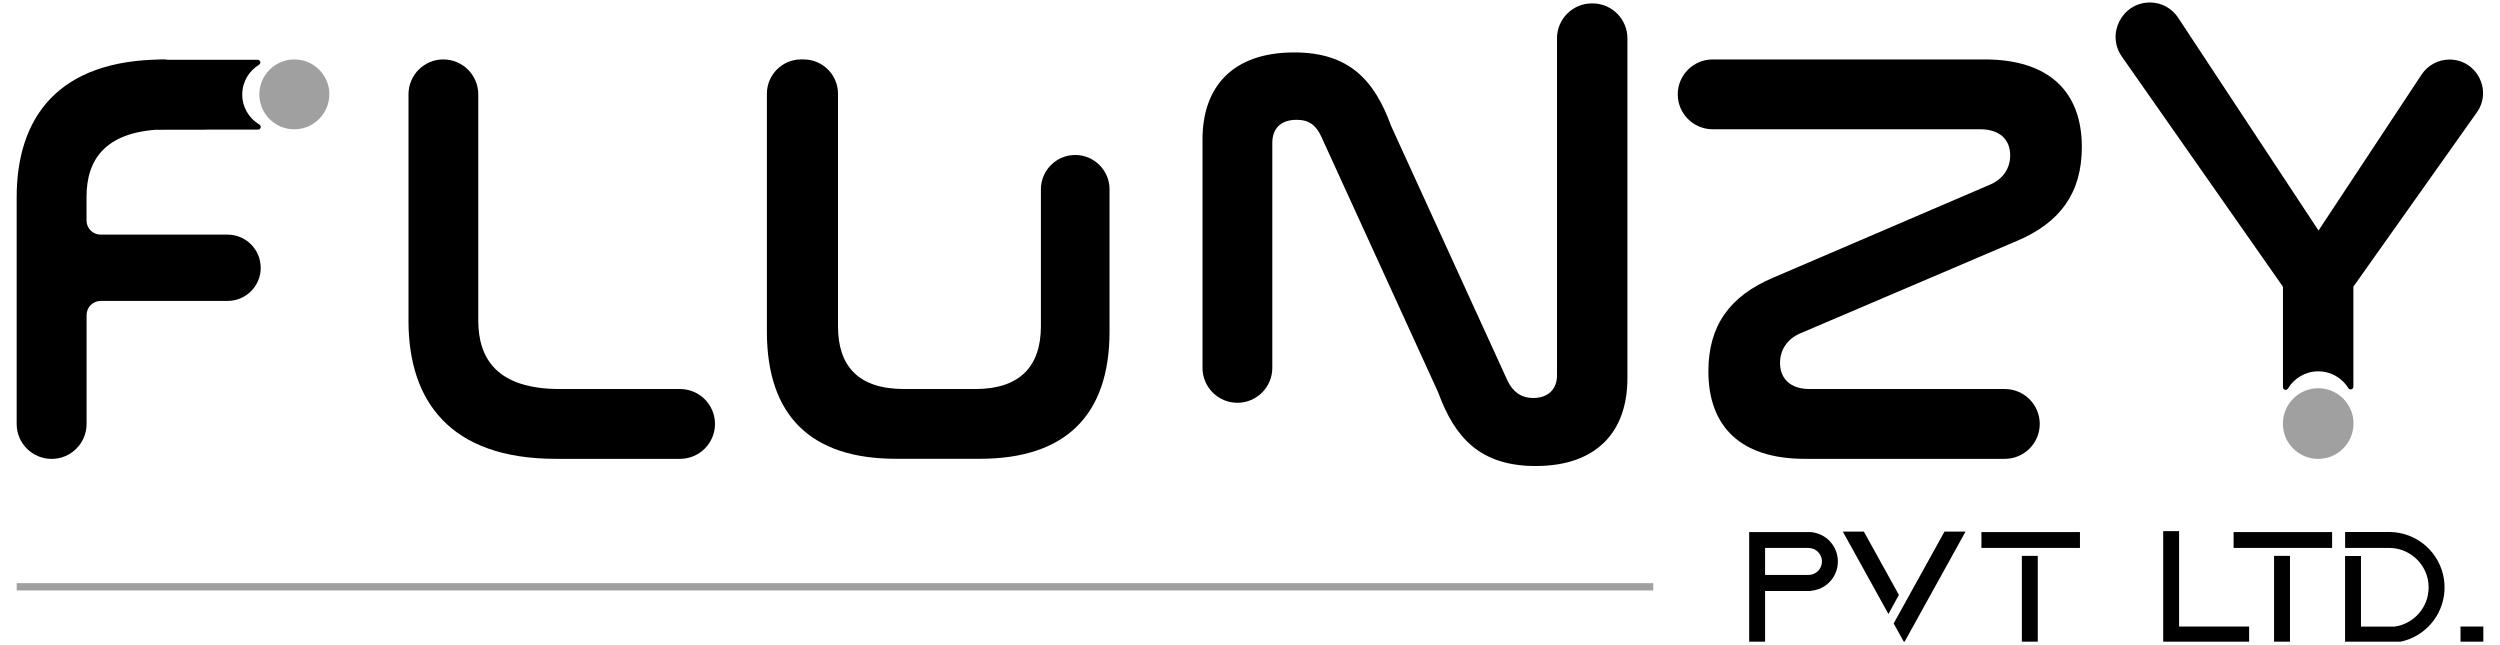 <?xml version="1.0" encoding="UTF-8"?>
<svg xmlns="http://www.w3.org/2000/svg" width="500" height="129" viewBox="0 0 500 129" fill="none">
  <g clip-path="url(#clip0_62_16308)">
    <path d="M52.148 53.55C52.148 55.384 51.403 57.035 50.206 58.243C49.008 59.441 47.357 60.185 45.523 60.185H20.133C18.58 60.185 17.317 61.448 17.317 63.002V84.787C17.317 88.65 14.188 91.779 10.325 91.779C6.462 91.779 3.333 88.65 3.333 84.787V39.468C3.333 23.488 11.62 11.9 32.801 11.9C34.819 11.9 36.286 14.004 35.401 15.817C34.948 16.744 34.689 17.78 34.689 18.881C34.689 19.604 34.797 20.316 35.013 20.974C35.153 21.417 35.326 21.827 35.542 22.215C35.865 22.809 36.265 23.337 36.75 23.823C37.376 24.449 38.131 24.956 38.962 25.323C39.178 25.398 39.383 25.485 39.61 25.538C40.257 25.754 40.958 25.862 41.681 25.862H33.751C21.083 25.862 17.306 31.894 17.306 39.35V44.108C17.306 45.662 18.569 46.925 20.123 46.925H45.512C49.18 46.925 52.137 49.892 52.137 53.55H52.148Z" fill="black"></path>
    <path d="M88.671 11.889C92.523 11.889 95.652 15.018 95.652 18.87V64.081C95.652 71.774 99.439 77.806 111.988 77.806H136.018C139.87 77.806 142.999 80.935 142.999 84.787C142.999 88.639 139.87 91.768 136.018 91.768H111.168C89.987 91.768 81.7 80.169 81.7 64.189V18.859C81.7 15.007 84.83 11.878 88.682 11.878L88.671 11.889Z" fill="black"></path>
    <path d="M160.737 11.889C164.525 11.889 167.6 14.964 167.6 18.751V65.257C167.6 73.188 171.624 77.806 180.85 77.806H195.05C204.049 77.806 208.181 73.188 208.181 65.257V37.861C208.181 34.073 211.257 30.998 215.044 30.998C218.831 30.998 221.906 34.073 221.906 37.861V66.314C221.906 83.114 213.026 91.757 195.989 91.757H179.178C162.14 91.757 153.378 83.114 153.378 66.314V18.741C153.378 14.953 156.454 11.878 160.241 11.878H160.716L160.737 11.889Z" fill="black"></path>
    <path d="M247.48 80.557C243.628 80.557 240.499 77.428 240.499 73.576V27.88C240.499 17.467 246.412 10.486 258.842 10.486C269.88 10.486 274.865 16.075 278.178 25.064C278.232 25.204 278.286 25.344 278.351 25.474L301.571 76.284C302.52 78.172 304.053 79.597 306.664 79.597C309.62 79.597 311.401 77.827 311.401 75.097V7.659C311.401 3.807 314.53 0.678 318.382 0.678H318.501C322.353 0.678 325.482 3.807 325.482 7.659V75.691C325.482 86.222 319.45 93.203 307.139 93.203C296.1 93.203 291.007 87.614 287.684 78.615C287.63 78.475 287.576 78.334 287.511 78.205L264.291 27.394C263.223 25.031 261.809 23.963 259.317 23.963C256.123 23.963 254.461 25.733 254.461 28.581V73.576C254.461 77.428 251.332 80.557 247.48 80.557Z" fill="black"></path>
    <path d="M396.955 11.889C409.741 11.889 416.367 18.277 416.367 29.401C416.367 38.508 412.104 44.432 403.58 48.101L360.031 66.681C357.55 67.749 356.007 69.875 356.007 72.594C356.007 75.669 358.014 77.806 361.92 77.806H400.969C404.821 77.806 407.95 80.935 407.95 84.787C407.95 88.639 404.821 91.768 400.969 91.768H360.97C348.184 91.768 341.677 85.38 341.677 74.256C341.677 65.149 345.939 59.225 354.582 55.557L397.894 36.976C400.494 35.908 402.037 33.782 402.037 31.063C402.037 27.988 400.03 25.851 396.006 25.851H342.53C338.678 25.851 335.549 22.722 335.549 18.87C335.549 15.018 338.678 11.889 342.53 11.889H396.944H396.955Z" fill="black"></path>
    <path d="M495.372 22.474L470.674 57.337V77.342C470.674 77.881 469.961 78.097 469.681 77.644C468.44 75.615 466.206 74.267 463.649 74.267C461.092 74.267 458.837 75.637 457.596 77.698C457.305 78.173 456.592 77.989 456.592 77.439V57.348L424.395 11.35C421.169 6.796 424.427 0.495 430.006 0.495C432.272 0.495 434.376 1.638 435.616 3.527L463.703 46.104L484.312 14.921C485.553 13.043 487.657 11.911 489.902 11.911C495.34 11.911 498.512 18.05 495.372 22.485V22.474Z" fill="black"></path>
    <path d="M31.517 11.954H51.522C52.061 11.954 52.277 12.655 51.824 12.936C49.795 14.166 48.447 16.378 48.447 18.913C48.447 21.449 49.817 23.693 51.878 24.913C52.353 25.193 52.169 25.916 51.619 25.916H31.528" fill="black"></path>
    <path d="M470.695 84.711C470.695 87.657 468.904 90.149 466.379 91.228C465.548 91.574 464.609 91.779 463.638 91.779C462.915 91.779 462.203 91.671 461.545 91.455C461.318 91.39 461.102 91.304 460.897 91.228C460.045 90.862 459.29 90.354 458.653 89.718C458.167 89.232 457.757 88.682 457.423 88.099C457.207 87.7 457.024 87.279 456.894 86.837C456.678 86.168 456.581 85.456 456.581 84.711C456.581 80.816 459.754 77.644 463.649 77.644C467.274 77.644 470.252 80.374 470.662 83.891C470.695 84.15 470.706 84.441 470.706 84.711H470.695Z" fill="#A0A0A0"></path>
    <path d="M65.86 18.881C65.86 19.291 65.828 19.701 65.752 20.079C65.741 20.197 65.709 20.338 65.677 20.456C65.536 21.082 65.31 21.665 65.008 22.204C64.9 22.399 64.781 22.604 64.662 22.776C63.907 23.898 62.828 24.772 61.566 25.323C61.371 25.398 61.156 25.474 60.94 25.538C60.778 25.603 60.605 25.646 60.443 25.679C59.925 25.797 59.397 25.862 58.857 25.862C58.134 25.862 57.433 25.754 56.785 25.538C56.559 25.495 56.343 25.398 56.138 25.323C55.307 24.956 54.552 24.449 53.926 23.823C53.441 23.337 53.031 22.809 52.718 22.215C52.502 21.816 52.318 21.417 52.189 20.974C51.973 20.327 51.865 19.615 51.865 18.881C51.865 15.029 55.005 11.889 58.868 11.889C59.095 11.889 59.31 11.9 59.537 11.921C59.753 11.932 59.958 11.965 60.174 12.008C60.357 12.04 60.519 12.083 60.692 12.126C60.832 12.159 60.961 12.202 61.091 12.245C61.242 12.288 61.393 12.353 61.544 12.407C61.609 12.418 61.663 12.45 61.706 12.482C61.889 12.558 62.051 12.633 62.202 12.72C62.386 12.806 62.569 12.914 62.731 13.044C62.85 13.119 62.958 13.195 63.055 13.27C63.216 13.389 63.389 13.529 63.54 13.669C63.691 13.81 63.842 13.961 63.983 14.112C64.134 14.263 64.274 14.414 64.393 14.587C65.169 15.558 65.677 16.755 65.828 18.061C65.86 18.32 65.871 18.611 65.871 18.881H65.86Z" fill="#A0A0A0"></path>
    <path d="M3.344 117.362H330.651" stroke="#A0A0A0" stroke-width="1.462" stroke-miterlimit="10"></path>
    <path d="M362.157 118.161L362.2 118.204H353.018V128.498H349.835V106.41H362.017H362.006C365.114 106.583 367.574 109.151 367.574 112.291C367.574 115.431 365.189 117.923 362.146 118.161H362.157ZM364.391 112.291C364.391 110.802 363.182 109.593 361.693 109.593C361.628 109.593 361.564 109.593 361.499 109.593C361.477 109.593 361.466 109.593 361.456 109.593H353.018V114.988H361.693C363.182 114.988 364.391 113.78 364.391 112.291Z" fill="black"></path>
    <path d="M379.779 118.981L377.686 122.801L368.568 106.324H372.776L379.779 118.981ZM393.105 106.324L382.941 124.689L380.836 128.487L378.732 124.689L380.836 120.891L388.897 106.324H393.105Z" fill="black"></path>
    <path d="M396.288 109.593V106.41H415.991V109.593H396.288ZM404.37 128.487V111.179H407.553V128.487H404.37Z" fill="black"></path>
    <path d="M446.72 109.593V106.41H466.423V109.593H446.72ZM454.813 128.487V111.179H457.996V128.487H454.813Z" fill="black"></path>
    <path d="M449.827 125.304V128.487H432.638V106.227H435.821V125.304H449.827Z" fill="black"></path>
    <path d="M488.91 117.491C488.91 118.042 488.867 118.581 488.791 119.121C488.068 124.03 484.13 127.893 479.177 128.497H469.013V111.201H472.196V125.314H478.961C482.242 124.839 484.874 122.336 485.554 119.121C485.662 118.592 485.727 118.052 485.727 117.491C485.727 116.93 485.673 116.434 485.576 115.927C485.187 114.006 484.098 112.334 482.587 111.19C481.346 110.251 479.825 109.669 478.174 109.593H469.024V106.399H477.958C483.493 106.464 488.058 110.586 488.802 115.927C488.878 116.434 488.91 116.952 488.91 117.491Z" fill="black"></path>
    <path d="M492.103 128.487V125.304H496.667V128.487H492.103Z" fill="black"></path>
  </g>
  <defs>
    <clipPath id="clip0_62_16308">
      <rect width="500" height="128.333" fill="white"></rect>
    </clipPath>
  </defs>
</svg>
